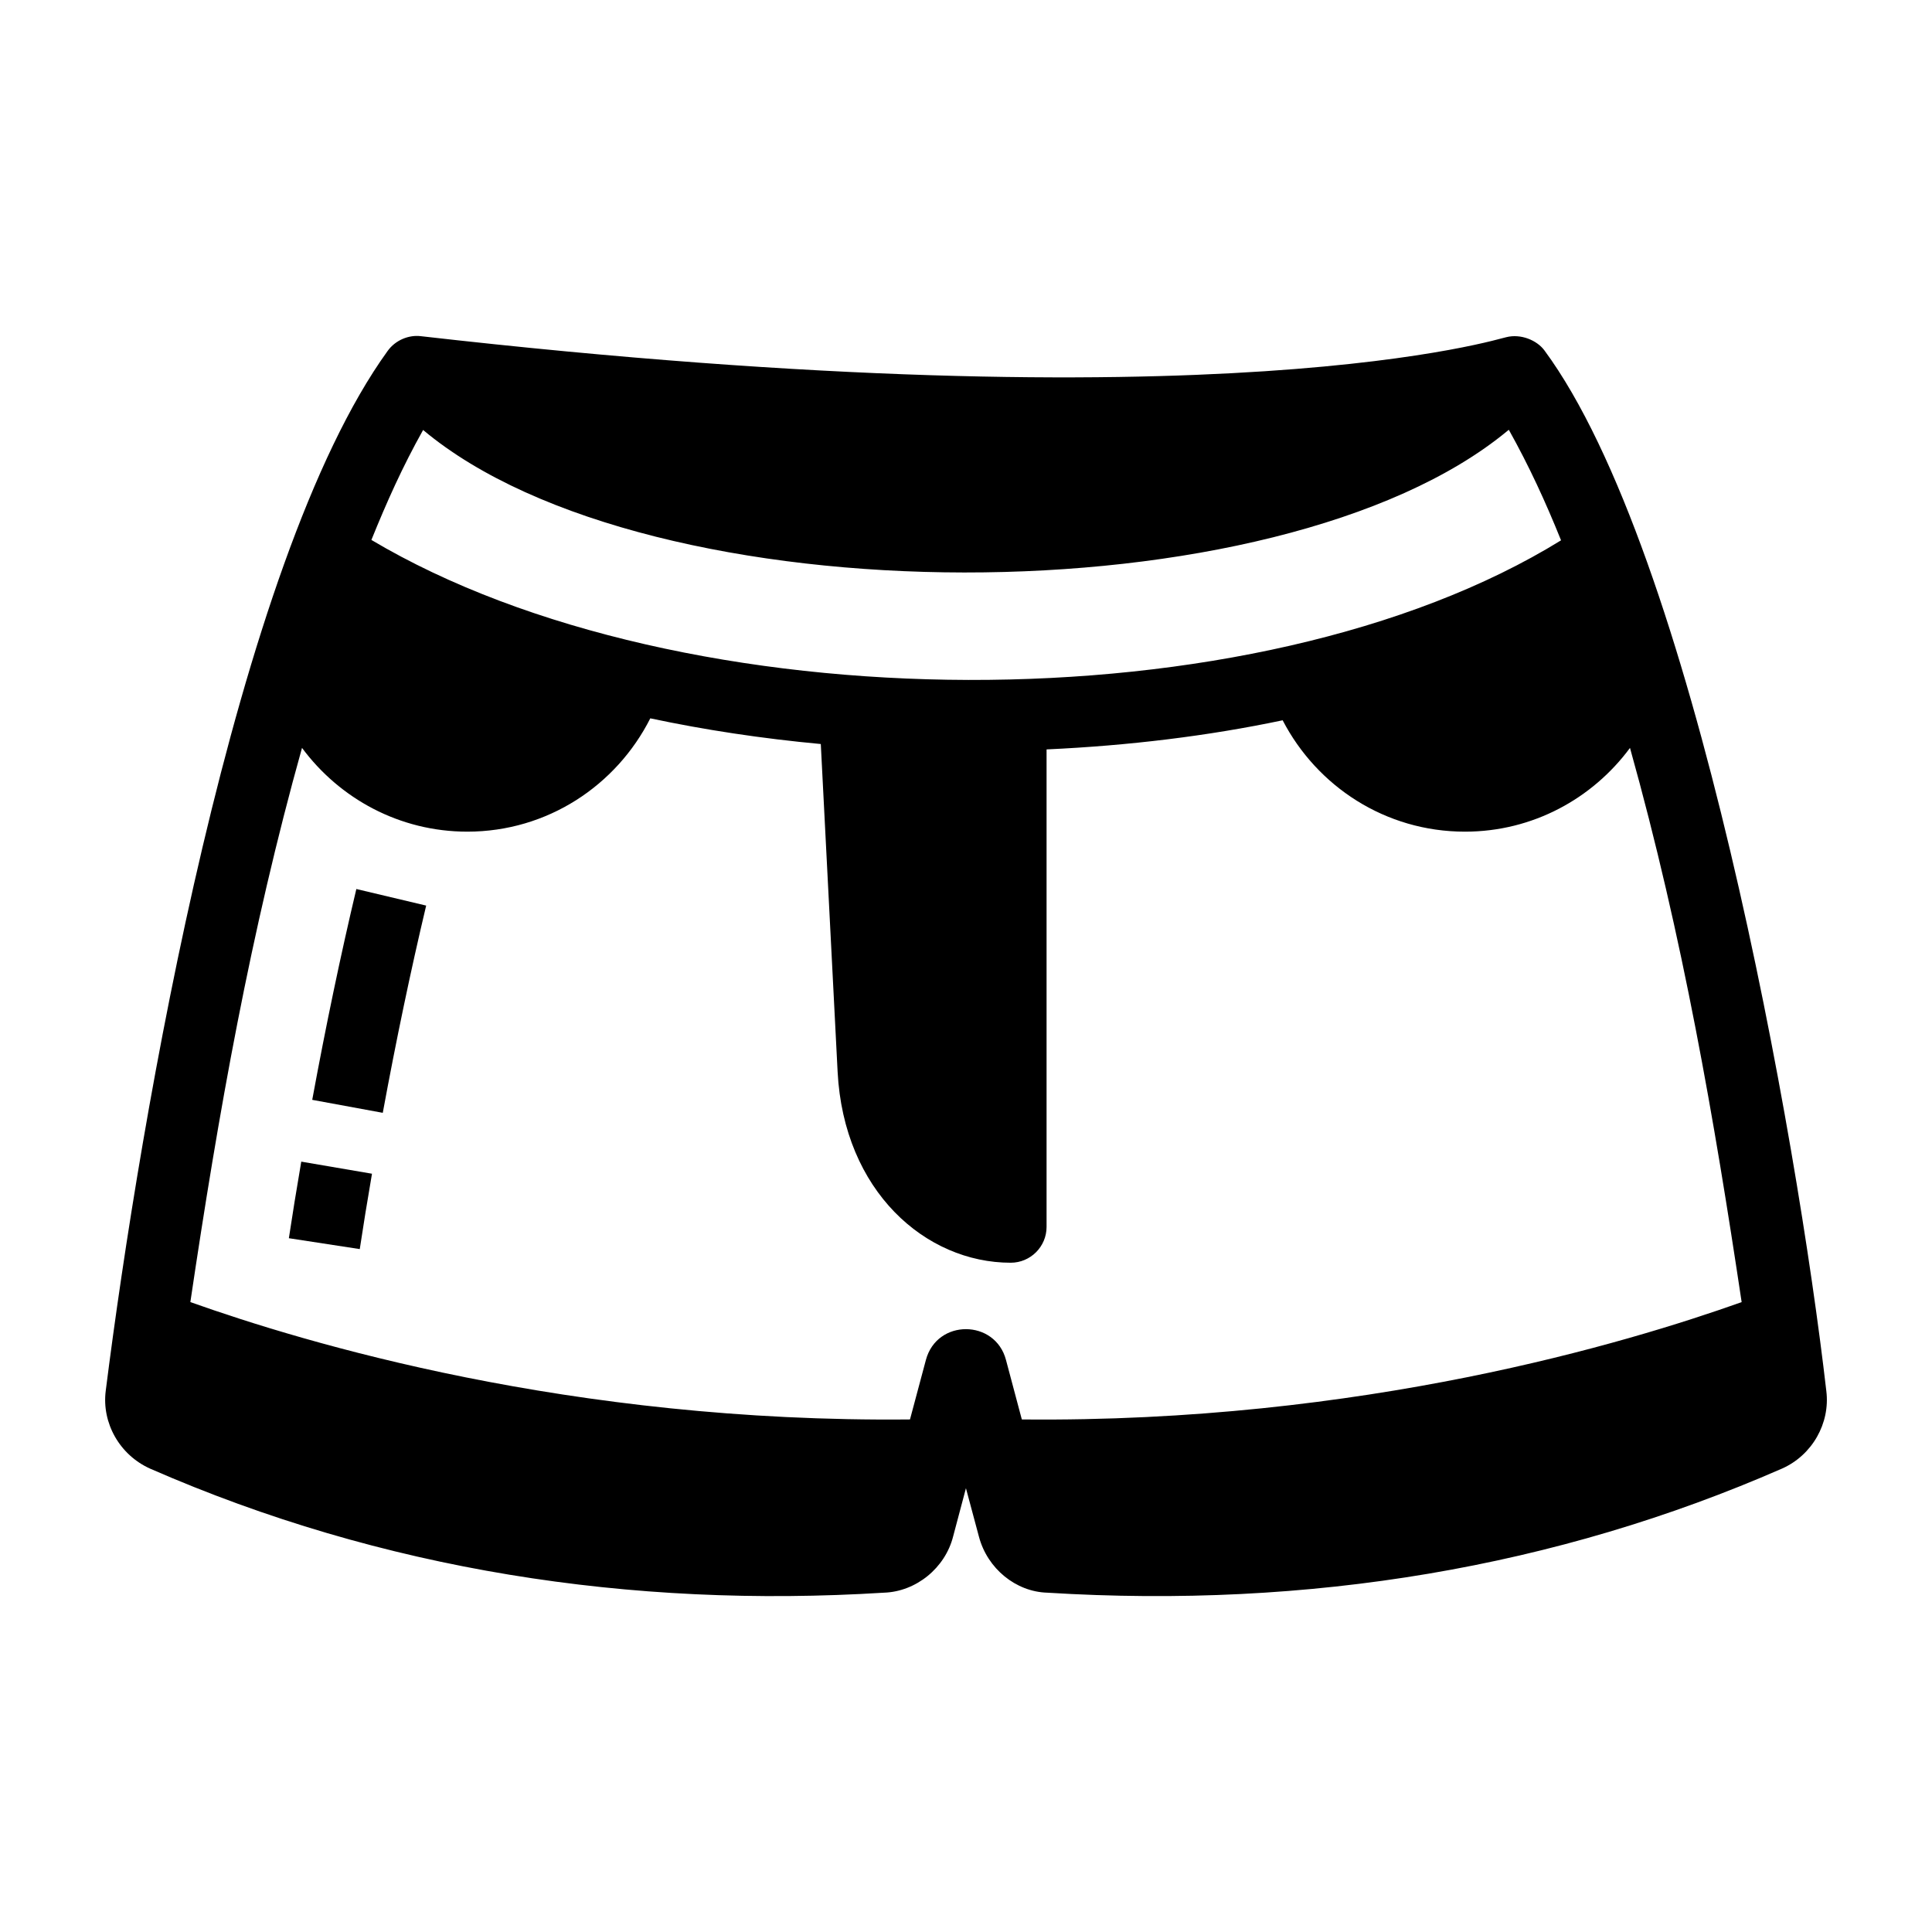 <?xml version="1.0" encoding="UTF-8"?>
<!-- Uploaded to: ICON Repo, www.iconrepo.com, Generator: ICON Repo Mixer Tools -->
<svg fill="#000000" width="800px" height="800px" version="1.1" viewBox="144 144 512 512" xmlns="http://www.w3.org/2000/svg">
 <g>
  <path d="m183.77 533.2c61.535 26.93 127.42 37.051 194.46 32.879 8.547-0.27 16.273-6.559 18.371-14.953 0-0.008 0.004-0.02 0.008-0.027 0.18-0.715 1.578-5.961 3.375-12.707 1.859 6.953 3.305 12.336 3.457 12.887 2.25 8.449 9.789 14.539 18.047 14.797 69.562 4.309 135.07-6.754 194.82-32.91 7.941-3.555 12.742-11.984 11.688-20.523-7.785-67.625-35.242-222.23-74.691-275.76-2-2.727-6.301-4.496-10.113-3.527-0.949 0-73.793 24.152-287.71-0.27-3.094-0.371-6.672 0.996-8.777 3.949-40.355 55.875-65.508 202.88-74.684 275.54-1.094 8.559 3.711 17.023 11.754 20.625zm58.652-246.11c4.098-10.109 8.215-19.344 13.707-29.141 59.879 50.199 226.7 50.426 287.35 0.246 0.117-0.098 0.262-0.199 0.375-0.297 5.398 9.66 9.734 19.105 13.84 29.293-80.805 49.891-232.97 48.809-315.27-0.102zm-18.383 55.109c9.941 13.418 25.824 22.199 43.801 22.199 21.254 0 39.516-12.258 48.496-30.031 14.457 3.074 29.566 5.356 45.184 6.809l4.457 86.84c1.629 31.66 23.316 50.621 45.871 50.621 5.234 0 9.504-4.25 9.504-9.504v-126.53c21.742-0.996 42.805-3.555 62.566-7.719 9.078 17.492 27.207 29.516 48.312 29.516 17.973 0 33.809-8.777 43.734-22.195 14.059 50.254 22.363 98.688 29.59 146.87-30.359 10.793-100.6 32.016-190.76 31.094-1.598-5.984-3.133-11.758-4.195-15.758-2.848-10.824-18.281-10.957-21.223-0.023-1.648 6.16-3.012 11.254-4.219 15.781-90.148 0.914-160.37-20.316-190.71-31.102 7.422-50.047 15.949-98.125 29.59-146.87z"/>
  <path d="m256.94 383.99-18.504-4.391c-4.152 17.48-8.086 36.277-11.691 55.871l18.695 3.438c3.547-19.27 7.414-37.742 11.5-54.918z"/>
  <path d="m242.58 455.05-18.742-3.203c-1.48 8.68-2.172 13.035-3.285 20.293l18.789 2.883c1.094-7.144 1.777-11.43 3.238-19.973z"/>
 </g>
</svg>